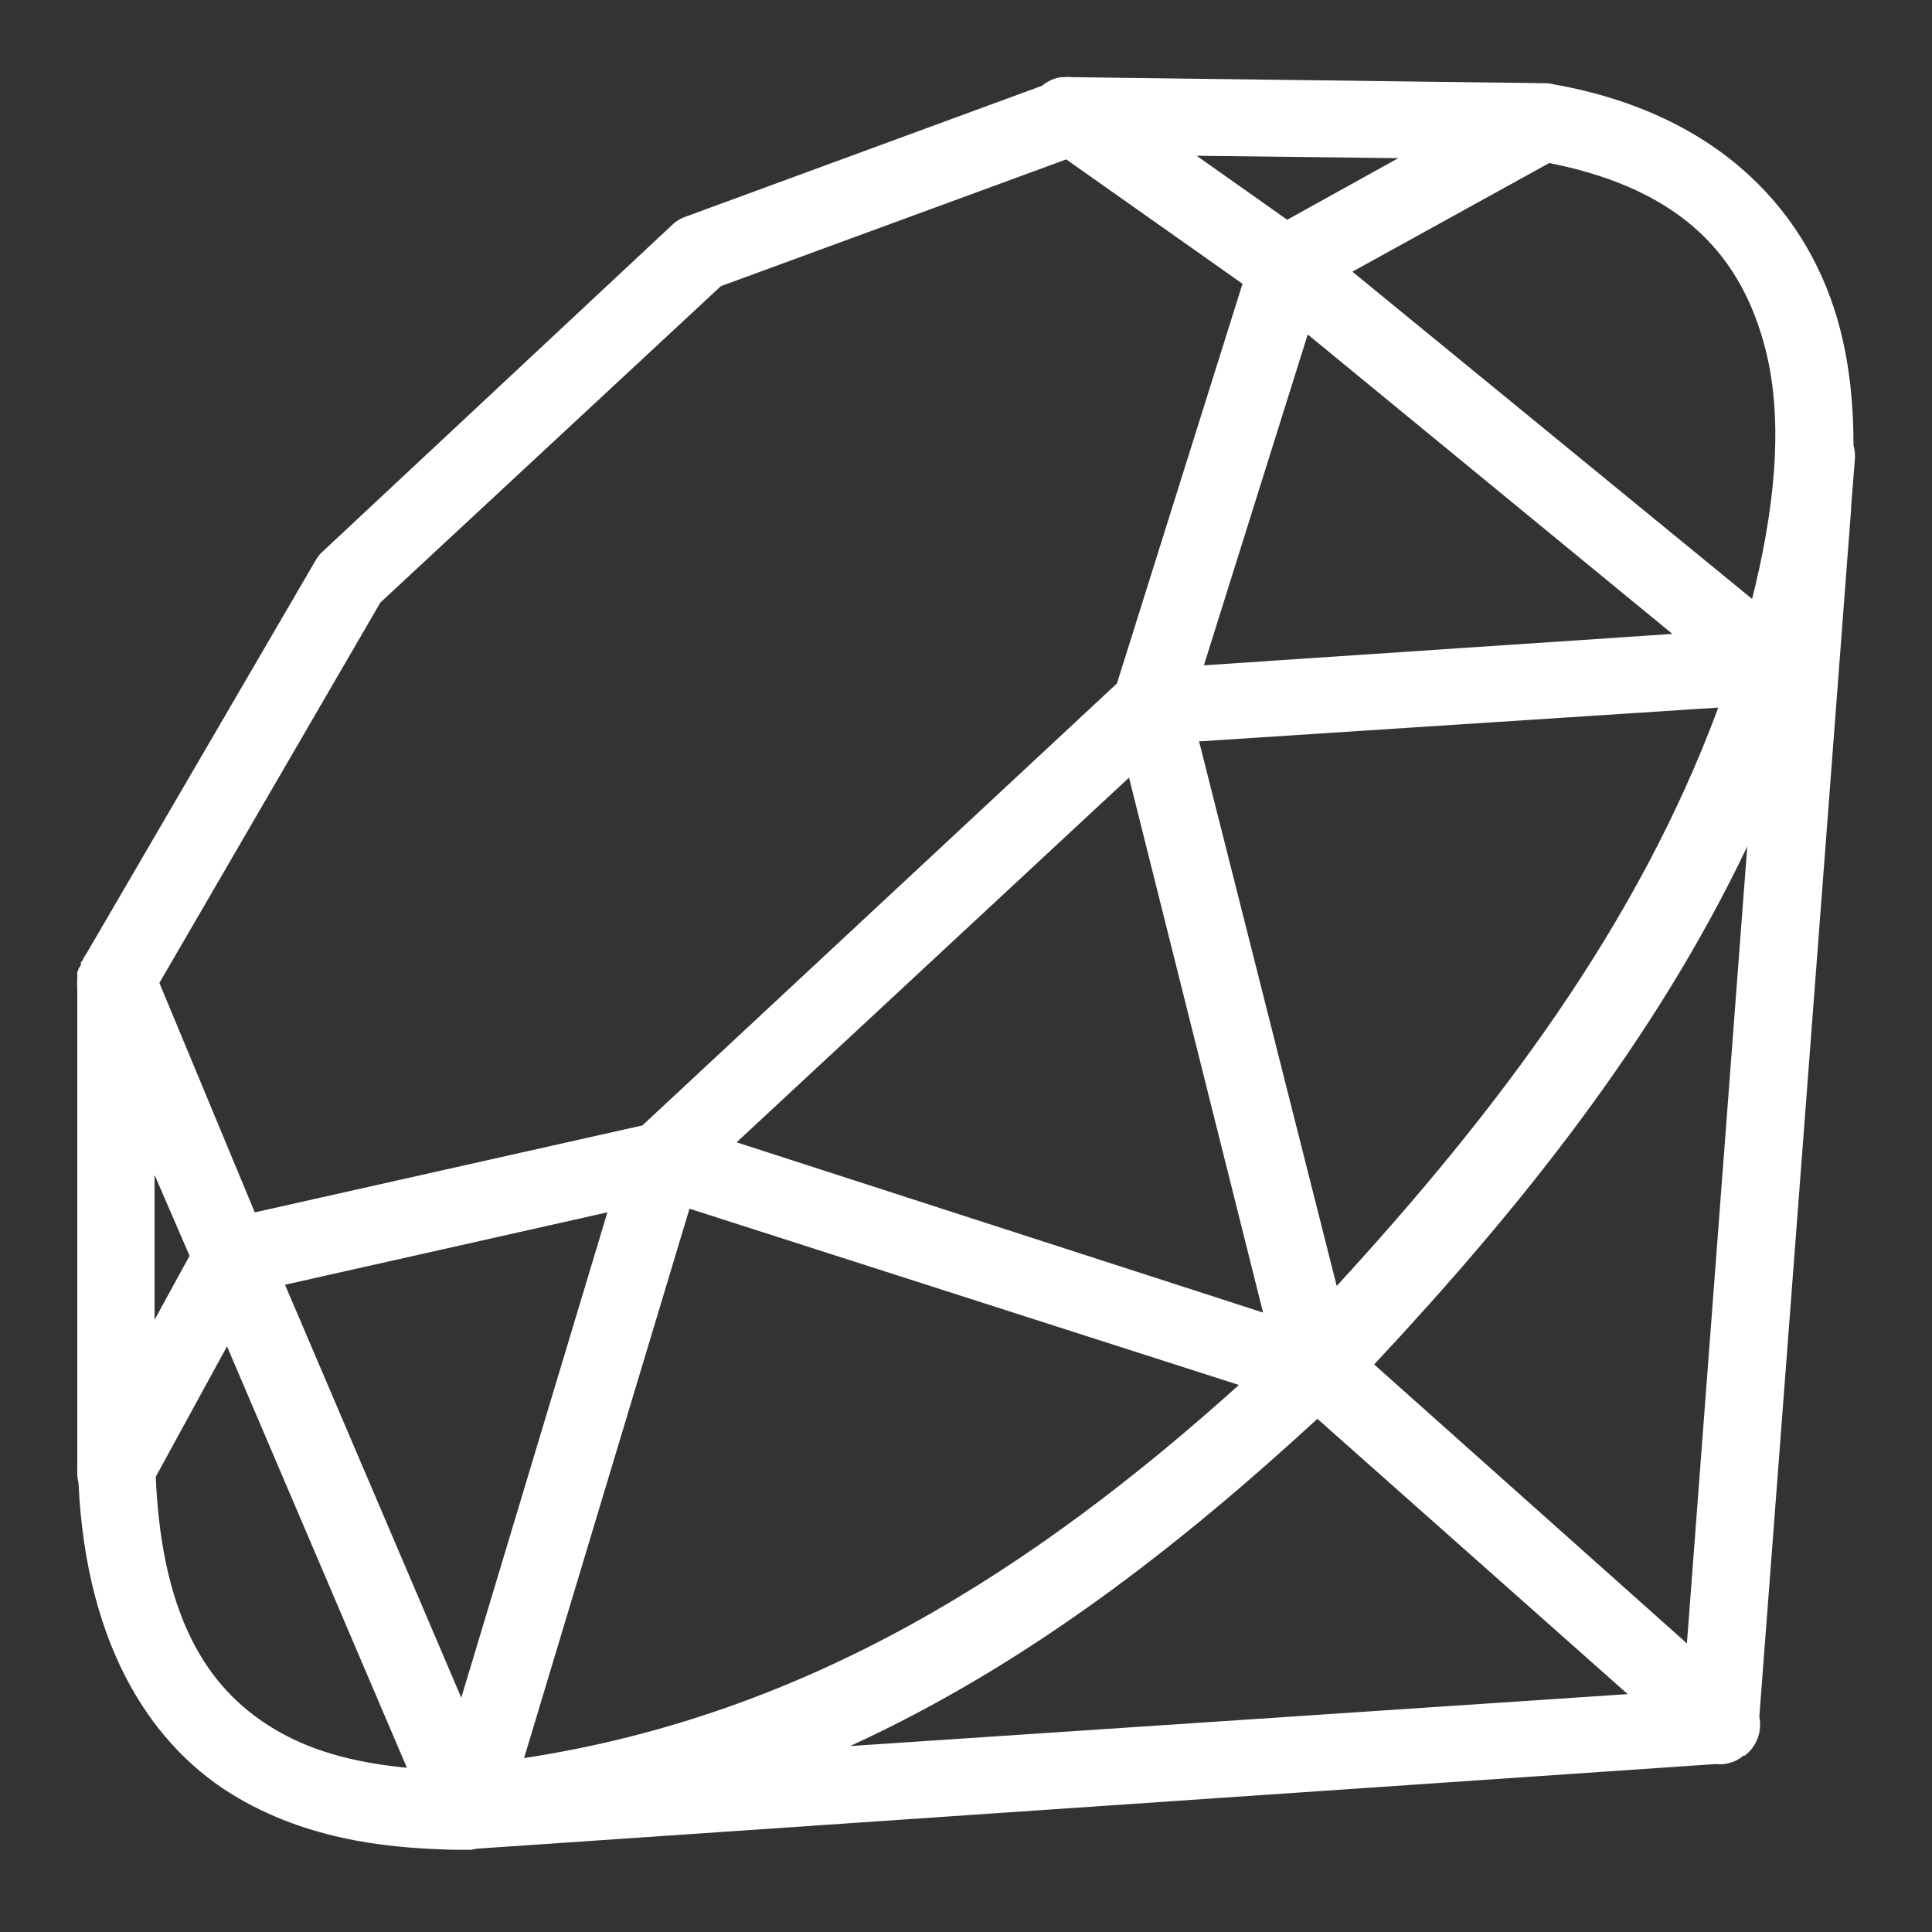 <svg xmlns="http://www.w3.org/2000/svg" xmlns:xlink="http://www.w3.org/1999/xlink" viewBox="0,0,256,256" width="50px" height="50px"><rect x="0" y="0" width="256" height="256" fill="#333333" stroke="none"/><g fill="#ffffff" fill-rule="nonzero" stroke="none" stroke-width="1" stroke-linecap="butt" stroke-linejoin="miter" stroke-miterlimit="10" stroke-dasharray="" stroke-dashoffset="0" font-family="none" font-weight="none" font-size="none" text-anchor="none" style="mix-blend-mode: normal"><g transform="scale(5.12,5.12)"><path d="M27.438,2c-0.172,0.031 -0.336,0.105 -0.469,0.219l-9.188,3.375c-0.125,0.039 -0.242,0.102 -0.344,0.188l-9.062,8.469c-0.074,0.062 -0.137,0.137 -0.188,0.219l-5.938,10.188c-0.035,0.051 -0.066,0.102 -0.094,0.156l-0.031,0.062c-0.012,0.012 -0.02,0.02 -0.031,0.031c0,0.02 0,0.043 0,0.062c-0.012,0.02 -0.023,0.043 -0.031,0.062c-0.012,0.012 -0.02,0.02 -0.031,0.031c0,0.012 0,0.02 0,0.031c-0.012,0.02 -0.023,0.043 -0.031,0.062c0,0.012 0,0.02 0,0.031c0,0.02 0,0.043 0,0.062c0,0.012 0,0.02 0,0.031c0,0.02 0,0.043 0,0.062c0,0.012 0,0.02 0,0.031c-0.008,0.062 -0.008,0.125 0,0.188v12.375c-0.004,0.043 -0.004,0.082 0,0.125v0.031c-0.004,0.094 0.008,0.191 0.031,0.281c0.203,4.355 1.98,6.906 4.125,8.156c2.039,1.191 4.227,1.305 5.594,1.344c0.105,0.004 0.25,-0.004 0.344,0h0.094c0.055,-0.008 0.105,-0.016 0.156,-0.031h0.031l32.031,-2.188c0.074,0.008 0.145,0.008 0.219,0c0.109,-0.016 0.215,-0.047 0.312,-0.094c0.066,-0.035 0.129,-0.078 0.188,-0.125c0.012,0 0.02,0 0.031,0c0.305,-0.234 0.453,-0.621 0.375,-1l2.375,-31.25c0.004,-0.02 -0.004,-0.043 0,-0.062l0.094,-1.188c0.016,-0.137 0.008,-0.273 -0.031,-0.406c0,-1.016 -0.094,-2.023 -0.344,-3c-0.77,-2.992 -3.086,-5.574 -7.406,-6.344c-0.062,-0.016 -0.125,-0.027 -0.188,-0.031c-0.02,0 -0.043,0 -0.062,0l-12.219,-0.156c-0.074,-0.008 -0.145,-0.008 -0.219,0c-0.031,0 -0.062,0 -0.094,0zM30.969,4.031l5.219,0.062l-2.875,1.594zM27.594,4.125l4.562,3.219l-3.25,10.344l-12.281,11.438l-10.031,2.25l-2.469,-5.938l5.719,-9.844l8.812,-8.188zM40.094,4.219c3.523,0.699 4.992,2.484 5.594,4.812c0.504,1.957 0.203,4.301 -0.344,6.469l-10.344,-8.469zM33.844,8.656l9.438,7.75l-12.125,0.812zM44.469,18.312c-2.09,5.648 -5.73,10.449 -9.875,14.969l-3.562,-14.094zM29.219,20.125l3.469,13.844l-13.625,-4.406zM45.219,21.906l-1.562,20.625l-8.094,-7.219c3.773,-4.039 7.262,-8.379 9.656,-13.406zM4,30.406l0.906,2.094l-0.906,1.656zM17.844,31.281l14.219,4.562c-5.301,4.77 -11.145,8.535 -18.5,9.656zM15.719,31.375l-3.781,12.562l-4.562,-10.688zM5.875,34.844l4.656,10.906c-1.102,-0.109 -2.297,-0.34 -3.375,-0.969c-1.605,-0.938 -2.961,-2.664 -3.125,-6.562zM34.094,36.719l8.031,7.125l-20.125,1.344c4.539,-2.078 8.465,-5.129 12.094,-8.469z"></path></g></g></svg>